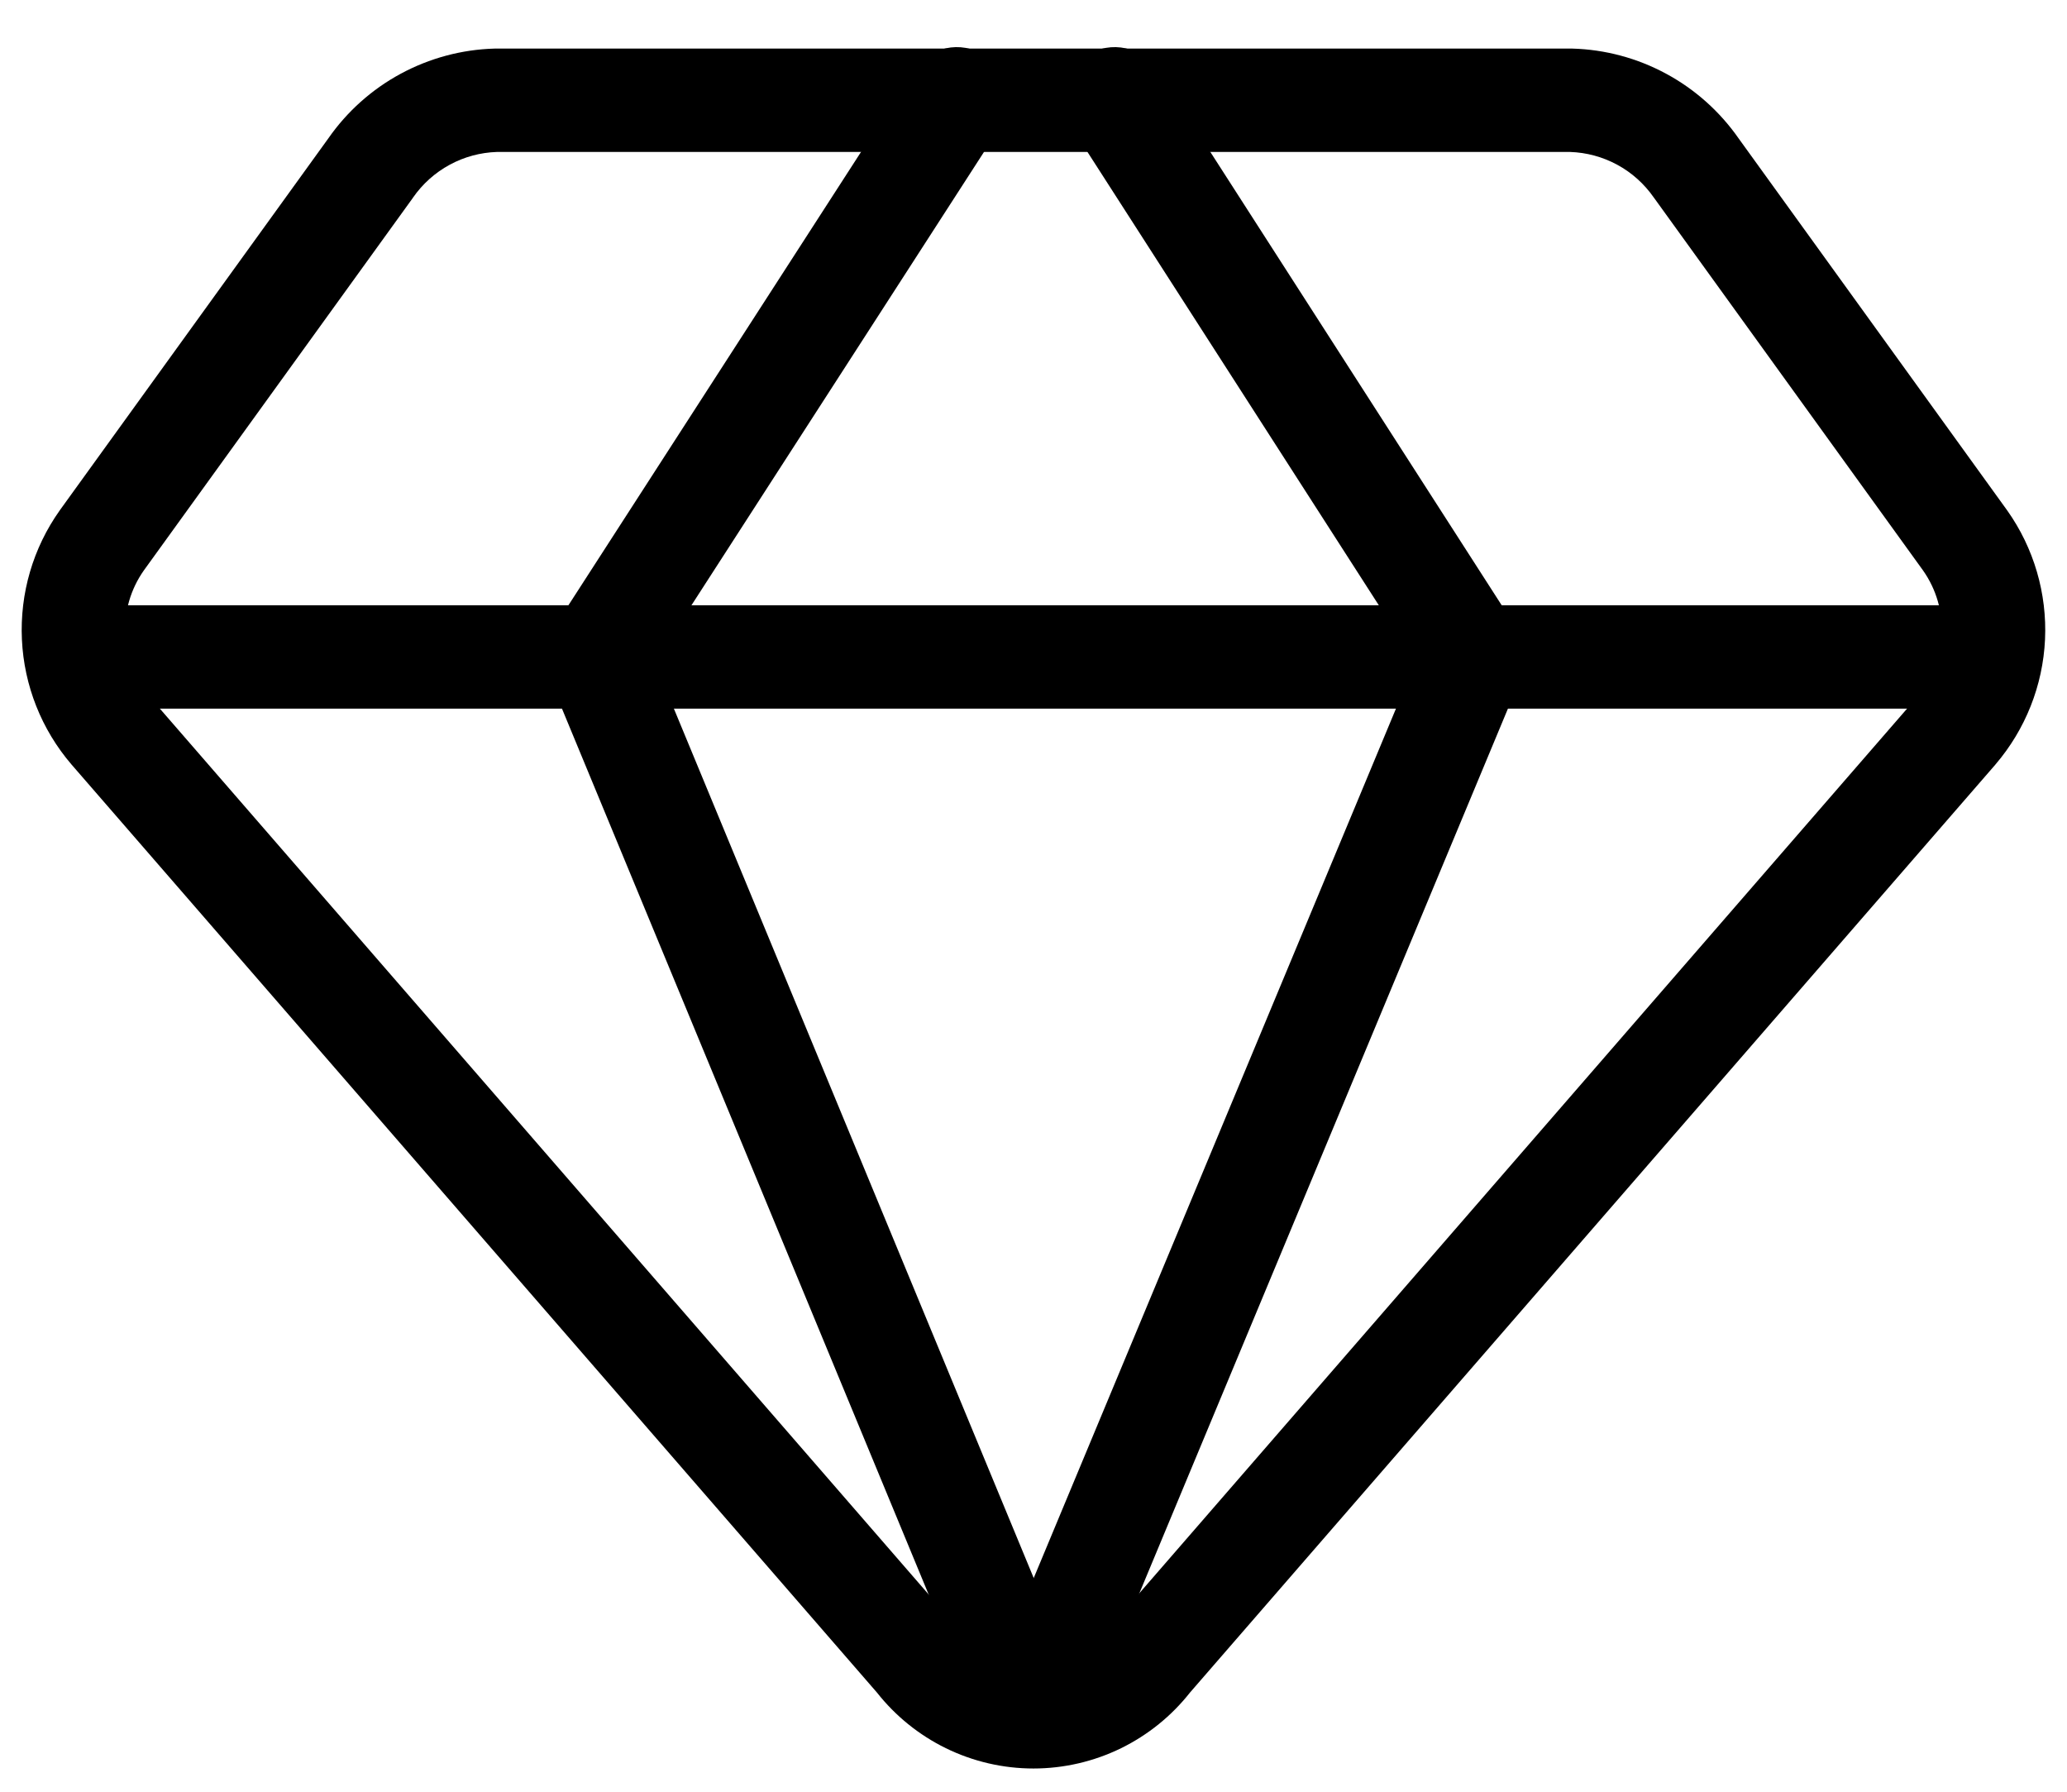 <svg xmlns="http://www.w3.org/2000/svg" width="30" height="26" viewBox="0 0 30 26" fill="currentColor"><path fill-rule="evenodd" clip-rule="evenodd" d="M7.179 0.705L7.199 0.705H22.799L22.82 0.705C23.297 0.718 23.765 0.844 24.184 1.071C24.602 1.297 24.961 1.618 25.233 2.007L29.133 7.408C29.519 7.953 29.712 8.612 29.681 9.28C29.65 9.948 29.396 10.586 28.962 11.093L28.959 11.097L17.271 24.561C17.003 24.901 16.661 25.177 16.272 25.368C15.876 25.562 15.44 25.663 14.999 25.663C14.558 25.663 14.123 25.562 13.727 25.368C13.338 25.177 12.996 24.901 12.728 24.561L1.037 11.093C0.602 10.586 0.349 9.948 0.318 9.28C0.287 8.612 0.479 7.953 0.866 7.408L0.87 7.402L4.766 2.007C5.037 1.618 5.396 1.297 5.814 1.071C6.234 0.844 6.701 0.718 7.179 0.705ZM7.211 2.205C6.972 2.213 6.738 2.276 6.528 2.39C6.315 2.505 6.132 2.669 5.994 2.868L5.986 2.88L2.088 8.277C1.896 8.549 1.801 8.877 1.816 9.21C1.832 9.543 1.958 9.862 2.174 10.115C2.175 10.116 2.175 10.116 2.176 10.117L13.873 23.592C13.882 23.602 13.89 23.613 13.899 23.624C14.029 23.792 14.196 23.927 14.387 24.021C14.577 24.114 14.787 24.163 14.999 24.163C15.211 24.163 15.421 24.114 15.612 24.021M7.211 2.205H22.788C23.027 2.213 23.26 2.276 23.471 2.39C23.684 2.505 23.866 2.669 24.004 2.868L24.013 2.88L27.91 8.277C28.102 8.549 28.198 8.877 28.182 9.21C28.167 9.543 28.041 9.862 27.824 10.115C27.824 10.116 27.823 10.116 27.823 10.117L16.126 23.592C16.117 23.602 16.108 23.613 16.1 23.624C15.97 23.791 15.803 23.927 15.612 24.021"></path><path fill-rule="evenodd" clip-rule="evenodd" d="M14.293 0.804C14.642 1.028 14.742 1.492 14.517 1.84L9.502 9.61L15.694 24.568C15.852 24.951 15.671 25.39 15.288 25.548C14.905 25.706 14.466 25.525 14.308 25.142L7.965 9.821C7.871 9.593 7.895 9.334 8.028 9.127L13.257 1.027C13.481 0.679 13.945 0.579 14.293 0.804Z"></path><path fill-rule="evenodd" clip-rule="evenodd" d="M15.773 0.803C16.122 0.579 16.586 0.68 16.81 1.028L22.017 9.128C22.15 9.335 22.173 9.595 22.078 9.822L15.693 25.144C15.533 25.526 15.094 25.707 14.712 25.547C14.329 25.388 14.149 24.949 14.308 24.567L20.542 9.608L15.548 1.839C15.324 1.491 15.425 1.027 15.773 0.803Z"></path><path fill-rule="evenodd" clip-rule="evenodd" d="M0.365 9.533C0.365 9.119 0.701 8.783 1.115 8.783H28.887C29.301 8.783 29.637 9.119 29.637 9.533C29.637 9.947 29.301 10.283 28.887 10.283H1.115C0.701 10.283 0.365 9.947 0.365 9.533Z"></path></svg>
